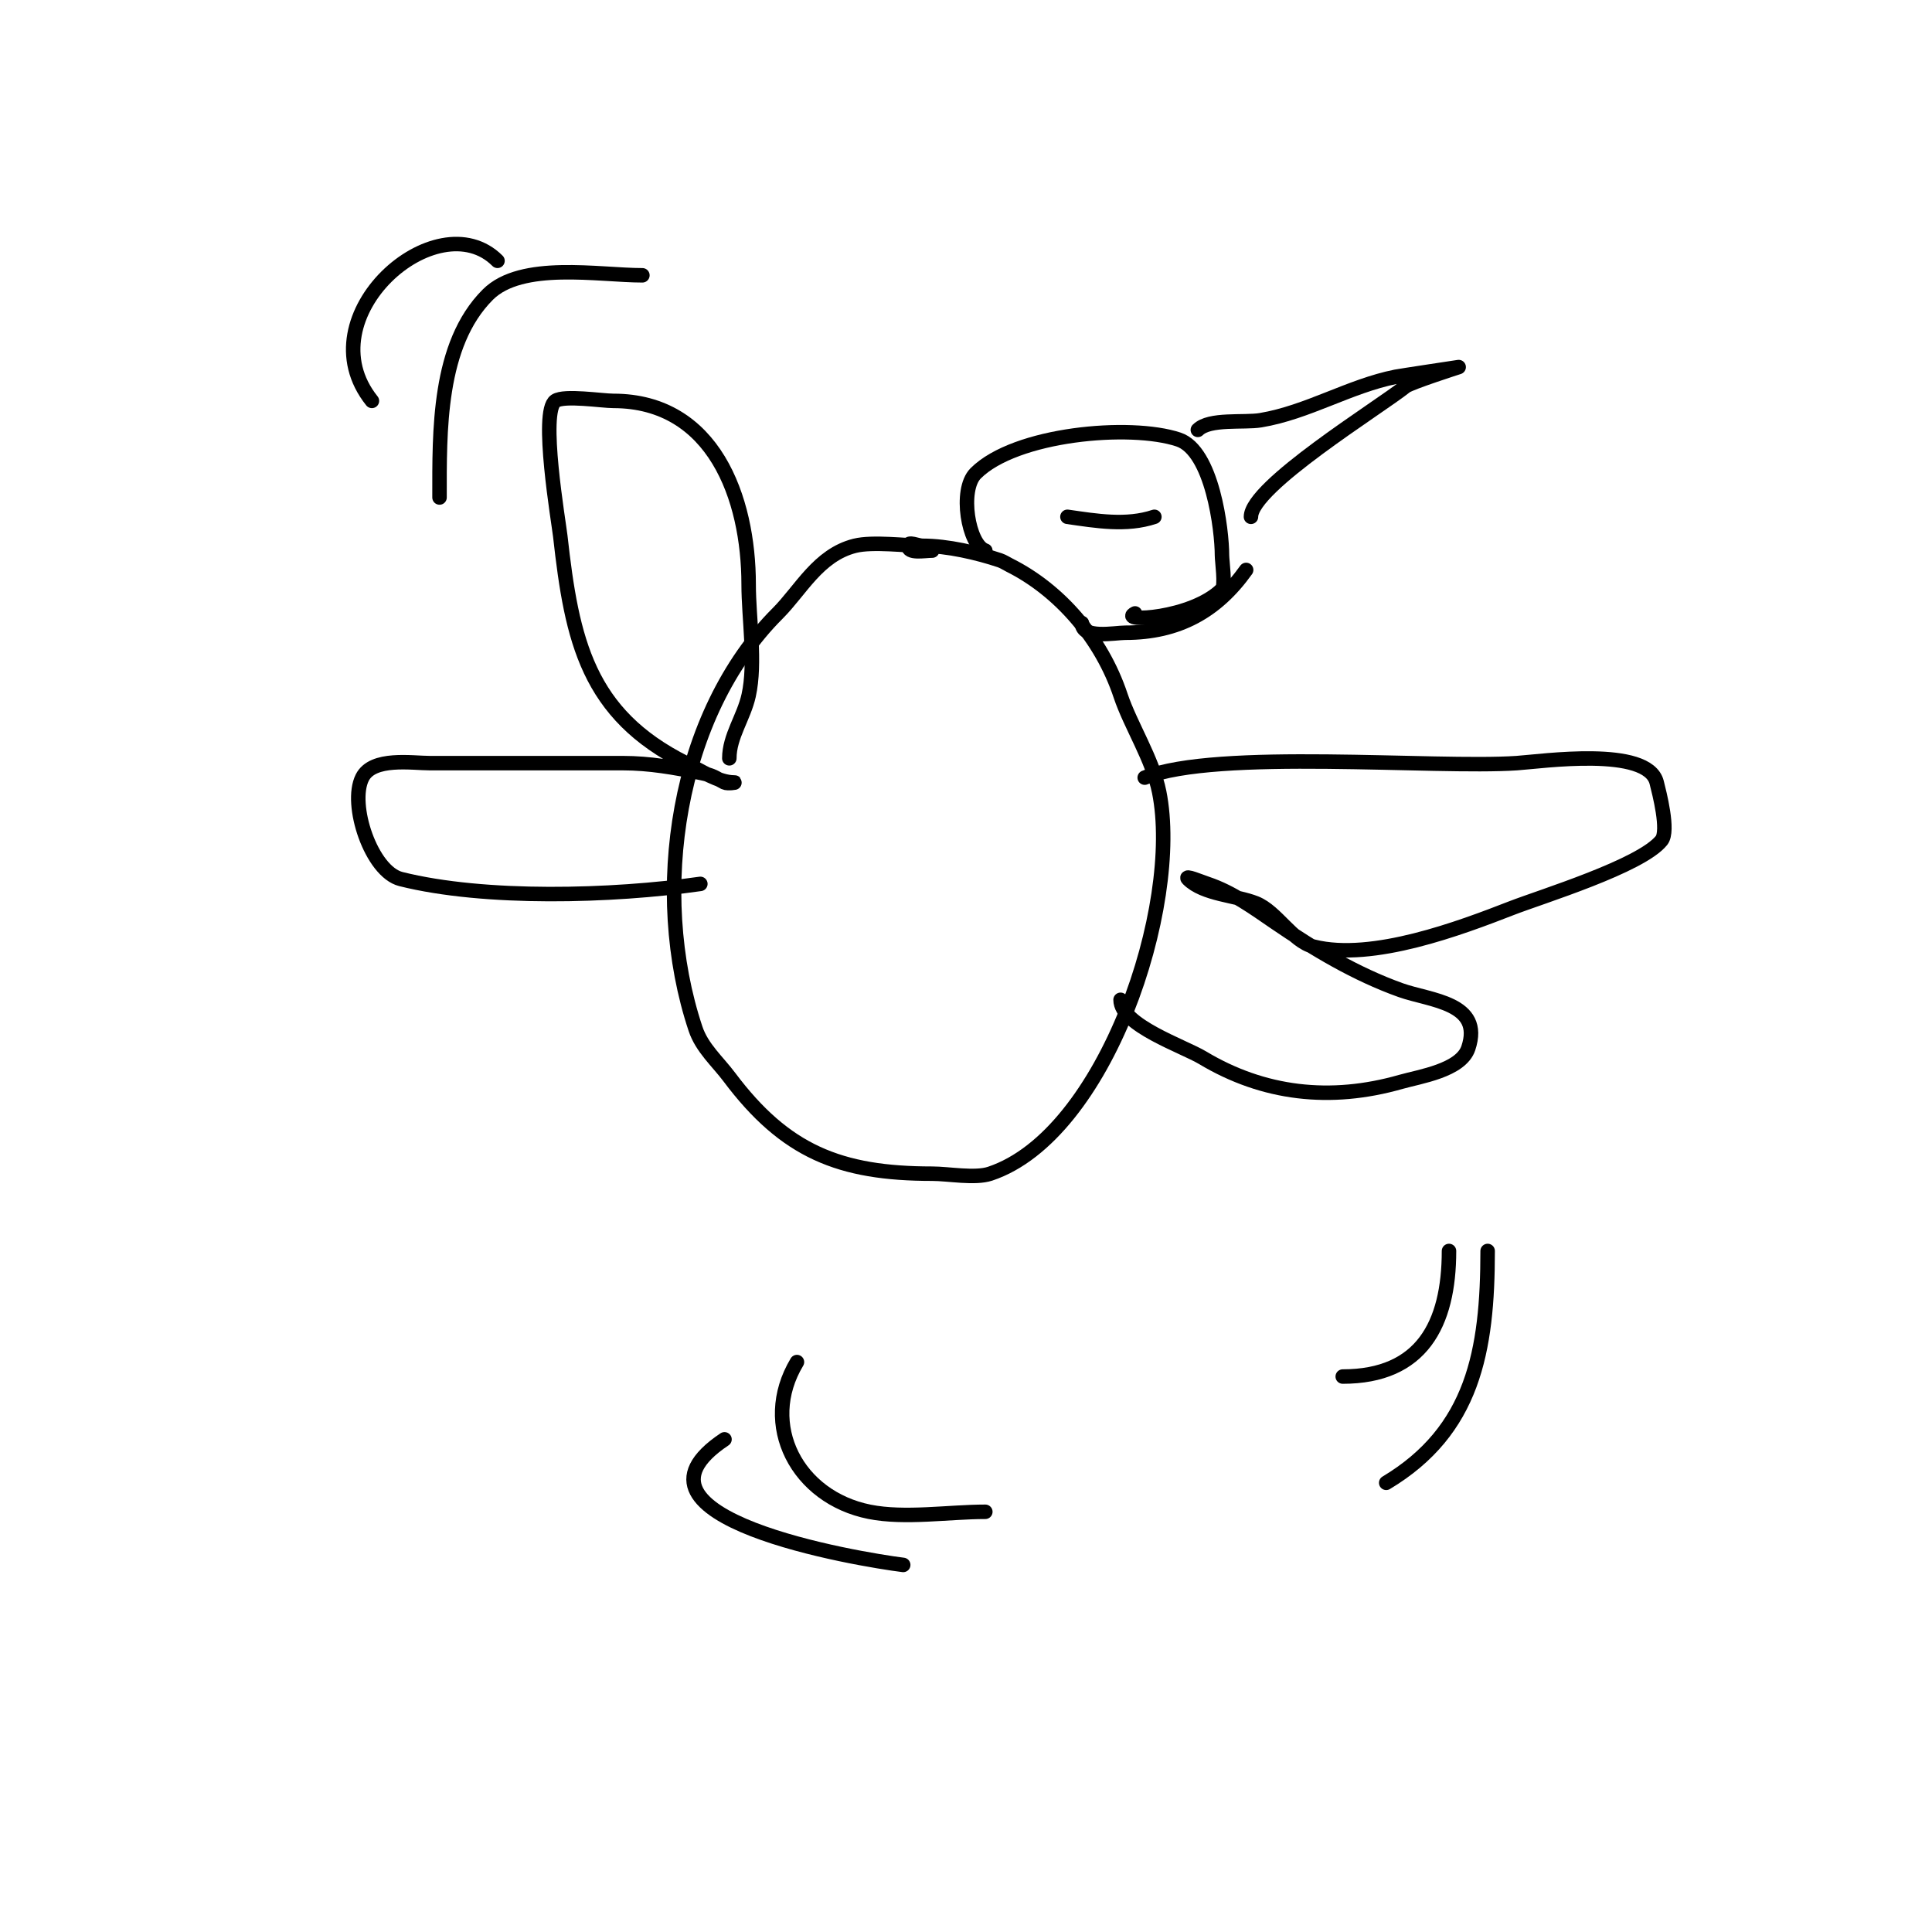 <svg viewBox='0 0 400 400' version='1.1' xmlns='http://www.w3.org/2000/svg' xmlns:xlink='http://www.w3.org/1999/xlink'><g fill='none' stroke='#000000' stroke-width='3' stroke-linecap='round' stroke-linejoin='round'><path d='M191,113c-3.249,0 -10.321,-0.92 -14,0c-7.593,1.898 -11.215,9.215 -16,14c-20.856,20.856 -26.44,57.681 -17,86c1.327,3.981 4.586,6.782 7,10c11.566,15.421 22.841,20 42,20c3.369,0 8.853,1.049 12,0c23.972,-7.991 39.696,-55.52 35,-79c-1.368,-6.841 -5.937,-13.811 -8,-20c-3.934,-11.803 -12.642,-21.821 -23,-27c-0.667,-0.333 -1.293,-0.764 -2,-1c-4.624,-1.541 -10.824,-3 -16,-3c-1,0 -3,-1 -3,0c0,1.7 3.3,1 5,1'/><path d='M187,132'/><path d='M145,183c-18.281,2.612 -44.622,3.345 -62,-1c-6.135,-1.534 -10.776,-15.448 -8,-21c2.166,-4.332 10.324,-3 14,-3c13.333,0 26.667,0 40,0c5.529,0 10.671,0.934 16,2c2.866,0.573 3.007,1.003 5,2c0.596,0.298 2.667,0 2,0c-3.266,0 -6.93,-2.465 -10,-4c-20.332,-10.166 -23.598,-25.378 -26,-47c-0.306,-2.757 -4.259,-25.827 -1,-28c1.844,-1.229 9.616,0 12,0c20.753,0 28,20.061 28,38c0,7.04 1.52,16.161 0,23c-1.01,4.547 -4,8.445 -4,13'/><path d='M204,114c-3.524,-1.175 -5.43,-12.57 -2,-16c8.21,-8.21 31.973,-10.342 42,-7c7.002,2.334 9,18.691 9,24c0,1.13 0.735,6.265 0,7c-6.23,6.23 -21.666,6.833 -18,5'/><path d='M248,89c2.417,-2.417 9.53,-1.422 13,-2c9.744,-1.624 18.36,-7.072 28,-9c0.86,-0.172 13,-2 13,-2c0,0 -10.026,3.221 -11,4c-5.523,4.419 -32,20.696 -32,27'/><path d='M258,118c-6.087,8.522 -13.993,13 -25,13c-2.223,0 -9,1.383 -9,-2'/><path d='M237,161c14.956,-5.982 59.97,-1.865 77,-3c5.236,-0.349 27.115,-3.538 29,4c0.53,2.12 2.59,10.013 1,12c-4.259,5.324 -24.961,11.651 -31,14c-10.589,4.118 -28.847,11.038 -41,8c-4.465,-1.116 -7.683,-7.273 -12,-9c-4.088,-1.635 -10.789,-1.789 -14,-5c-0.972,-0.972 2.696,0.565 4,1c5.099,1.7 9.564,4.965 14,8c8.081,5.529 16.724,10.687 26,14c6.124,2.187 17.151,2.546 14,12c-1.549,4.648 -10.105,5.887 -14,7c-14.581,4.166 -28.447,2.532 -41,-5c-3.992,-2.395 -17,-6.745 -17,-12'/><path d='M133,57c-9.027,0 -25.027,-2.973 -32,4c-10.363,10.363 -10,28.402 -10,42'/><path d='M103,54c-12.509,-12.509 -40.01,11.488 -26,29'/><path d='M278,285c16.307,0 22,-10.758 22,-26'/><path d='M287,307c18.022,-10.813 21,-27.267 21,-48'/><path d='M165,282c-7.837,13.061 0.117,28.023 15,31c7.326,1.465 16.448,0 24,0'/><path d='M150,298c-24.348,16.232 27.881,24.86 37,26'/><path d='M221,107c5.964,0.852 12.186,1.938 18,0'/></g>
</svg>
